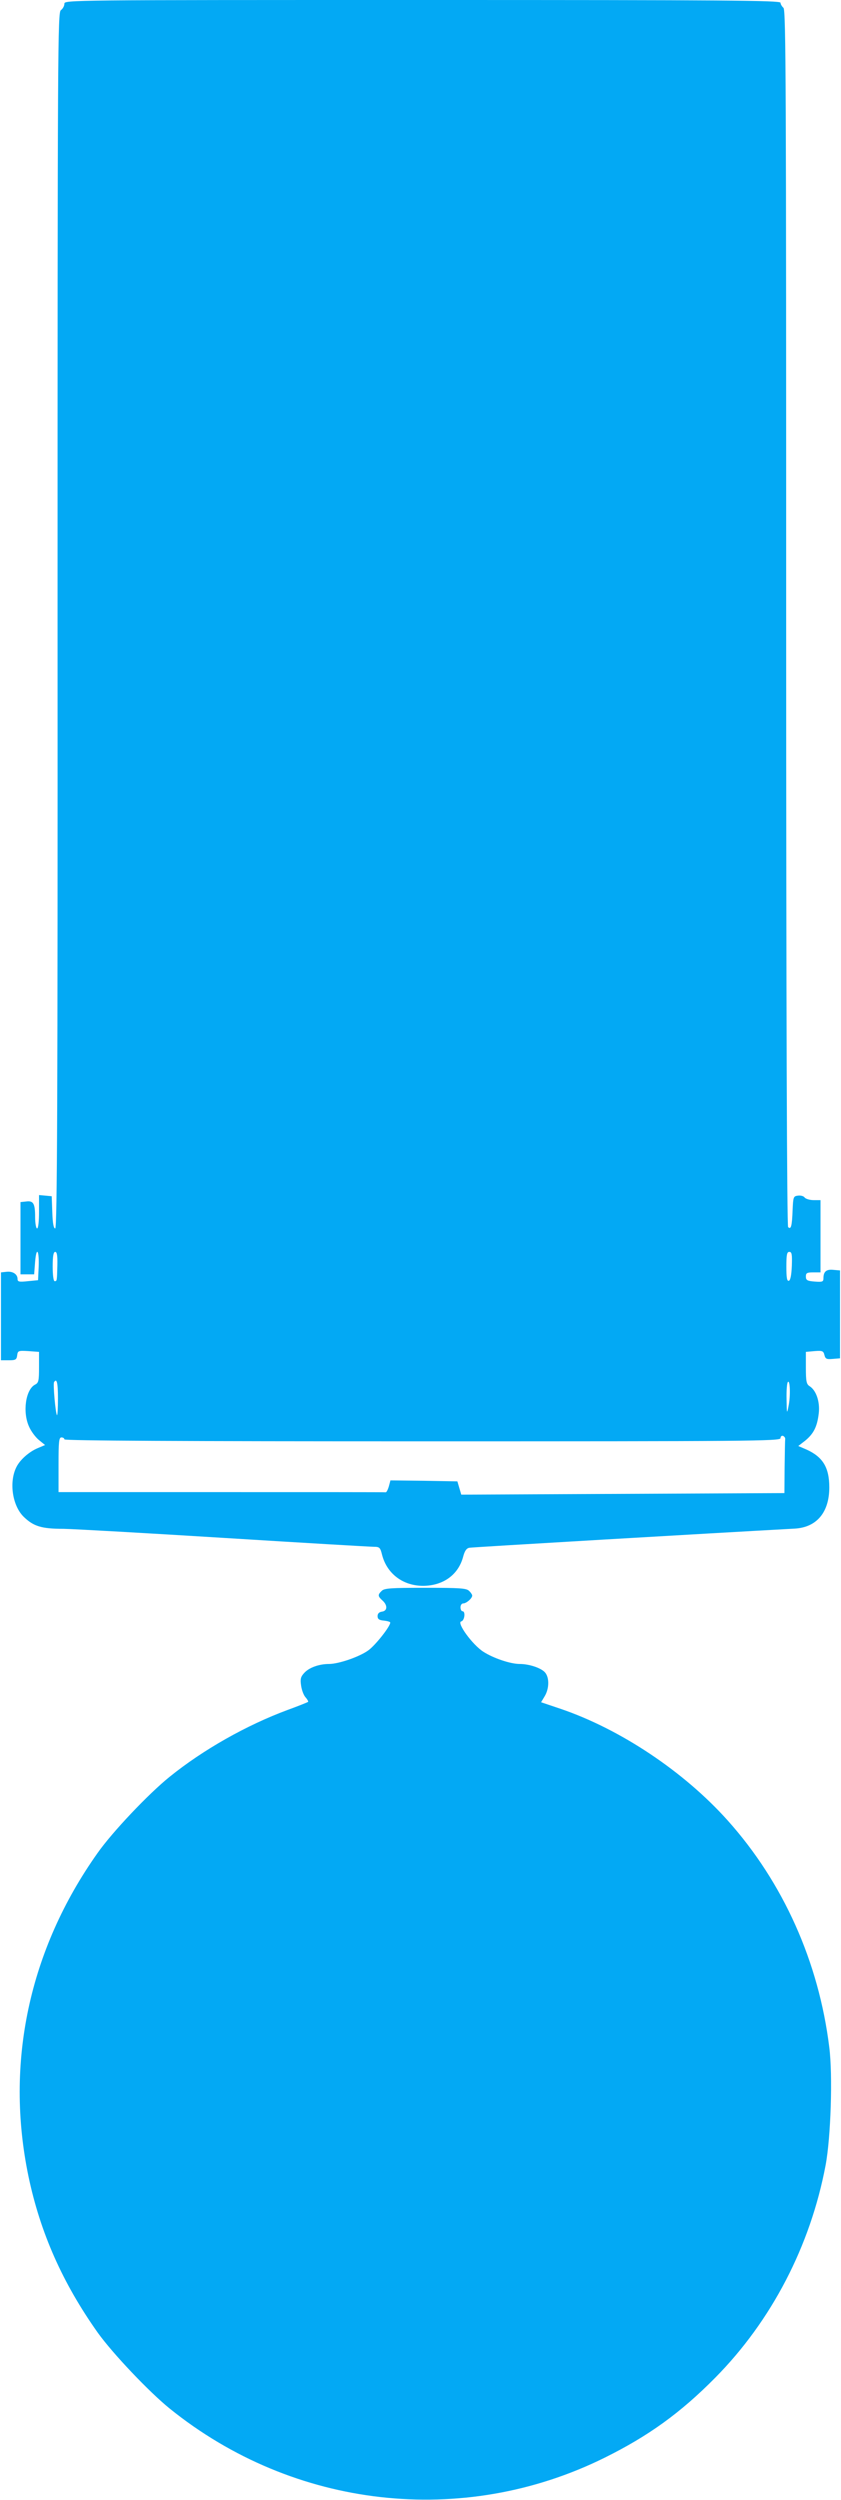 <?xml version="1.0" standalone="no"?>
<!DOCTYPE svg PUBLIC "-//W3C//DTD SVG 20010904//EN"
 "http://www.w3.org/TR/2001/REC-SVG-20010904/DTD/svg10.dtd">
<svg version="1.0" xmlns="http://www.w3.org/2000/svg"
 width="431pt" height="1280pt" viewBox="0 0 431 1280"
 preserveAspectRatio="xMidYMid meet">
<g transform="translate(0,1280) scale(0.1,-0.1)"
fill="#03a9f4" stroke="none">
<path d="M330 12781 c0 -11 -8 -26 -18 -33 -16 -12 -17 -167 -17 -3125 1
-2470 -2 -3113 -12 -3113 -8 0 -13 25 -15 83 l-3 82 -32 3 -33 3 0 -85 c0 -51
-4 -86 -10 -86 -5 0 -10 26 -10 58 0 70 -9 85 -46 80 l-29 -3 0 -185 0 -185
35 0 35 0 5 65 c7 83 22 57 18 -31 l-3 -64 -52 -5 c-45 -5 -53 -3 -53 11 0 25
-25 41 -57 37 l-28 -3 0 -225 0 -225 40 0 c35 0 40 3 43 25 3 24 6 25 57 22
l55 -4 0 -79 c0 -69 -2 -80 -21 -89 -48 -26 -64 -141 -30 -215 10 -23 32 -53
50 -68 l32 -26 -38 -16 c-43 -18 -89 -58 -108 -95 -40 -77 -22 -200 37 -257
50 -48 90 -61 203 -61 55 -1 428 -22 830 -47 401 -25 744 -45 761 -45 29 0 33
-4 42 -41 25 -97 107 -159 211 -159 102 1 179 56 204 147 8 31 17 45 32 48 15
3 1264 76 1667 98 113 6 178 83 178 211 0 102 -33 156 -117 194 l-42 18 35 27
c44 36 62 72 70 140 7 59 -13 119 -48 140 -15 10 -18 25 -18 93 l0 82 45 4
c39 3 45 1 50 -20 5 -20 11 -23 43 -20 l37 3 0 225 0 225 -34 3 c-36 4 -51 -9
-51 -43 0 -18 -5 -20 -45 -17 -38 3 -45 7 -45 26 0 18 6 21 37 21 l38 0 0 185
0 185 -35 0 c-19 0 -40 6 -46 13 -5 8 -21 12 -35 10 -23 -3 -24 -7 -27 -73 -3
-82 -8 -103 -23 -88 -6 6 -10 1078 -10 3120 0 2722 -1 3113 -14 3123 -8 7 -15
19 -15 26 0 12 -283 14 -1835 14 -1810 0 -1835 0 -1835 -19z m-36 -6458 c-2
-83 -2 -83 -14 -83 -6 0 -10 32 -10 75 0 54 4 75 13 75 9 0 12 -19 11 -67z
m3764 -5 c-2 -46 -7 -73 -15 -76 -10 -3 -13 16 -13 72 0 62 3 76 15 76 13 0
15 -12 13 -72z m-3761 -678 c0 -50 -2 -88 -5 -86 -7 7 -21 159 -15 169 14 22
20 -3 20 -83z m3744 -40 c-8 -42 -9 -40 -10 36 -1 44 2 84 7 88 11 12 14 -73
3 -124z m-17 -168 c-1 -7 -2 -72 -3 -144 l-1 -133 -828 -4 -828 -4 -10 34 -10
34 -172 3 -171 2 -8 -30 c-5 -17 -12 -31 -16 -31 -4 1 -383 1 -842 1 l-835 0
0 140 c0 118 2 140 15 140 8 0 15 -4 15 -10 0 -7 618 -10 1835 -10 1667 0
1835 1 1835 16 0 9 6 14 13 12 6 -3 12 -10 11 -16z"/>
<path d="M1956 4654 c-21 -20 -20 -27 4 -49 27 -24 26 -53 -2 -57 -15 -2 -23
-10 -23 -23 0 -15 8 -21 33 -23 17 -2 32 -6 32 -10 0 -20 -76 -116 -112 -142
-45 -33 -152 -70 -202 -70 -50 0 -101 -18 -126 -45 -19 -20 -22 -32 -17 -65 3
-23 13 -50 23 -61 9 -10 15 -21 13 -23 -2 -2 -49 -21 -104 -41 -211 -78 -434
-204 -606 -343 -108 -87 -293 -282 -369 -390 -351 -495 -475 -1075 -354 -1656
61 -290 175 -546 355 -800 76 -106 262 -302 368 -388 637 -514 1503 -612 2230
-252 224 111 388 229 566 409 289 292 488 675 566 1088 27 143 37 461 19 604
-54 438 -236 844 -521 1162 -225 251 -550 467 -855 571 l-101 34 18 30 c25 41
25 100 0 125 -22 22 -81 41 -127 41 -48 0 -134 29 -186 62 -57 36 -140 151
-114 156 17 4 23 52 6 52 -5 0 -10 9 -10 20 0 11 6 20 14 20 16 0 46 26 46 40
0 5 -7 16 -16 24 -13 14 -48 16 -224 16 -176 0 -211 -2 -224 -16z"/>
</g>
</svg>
